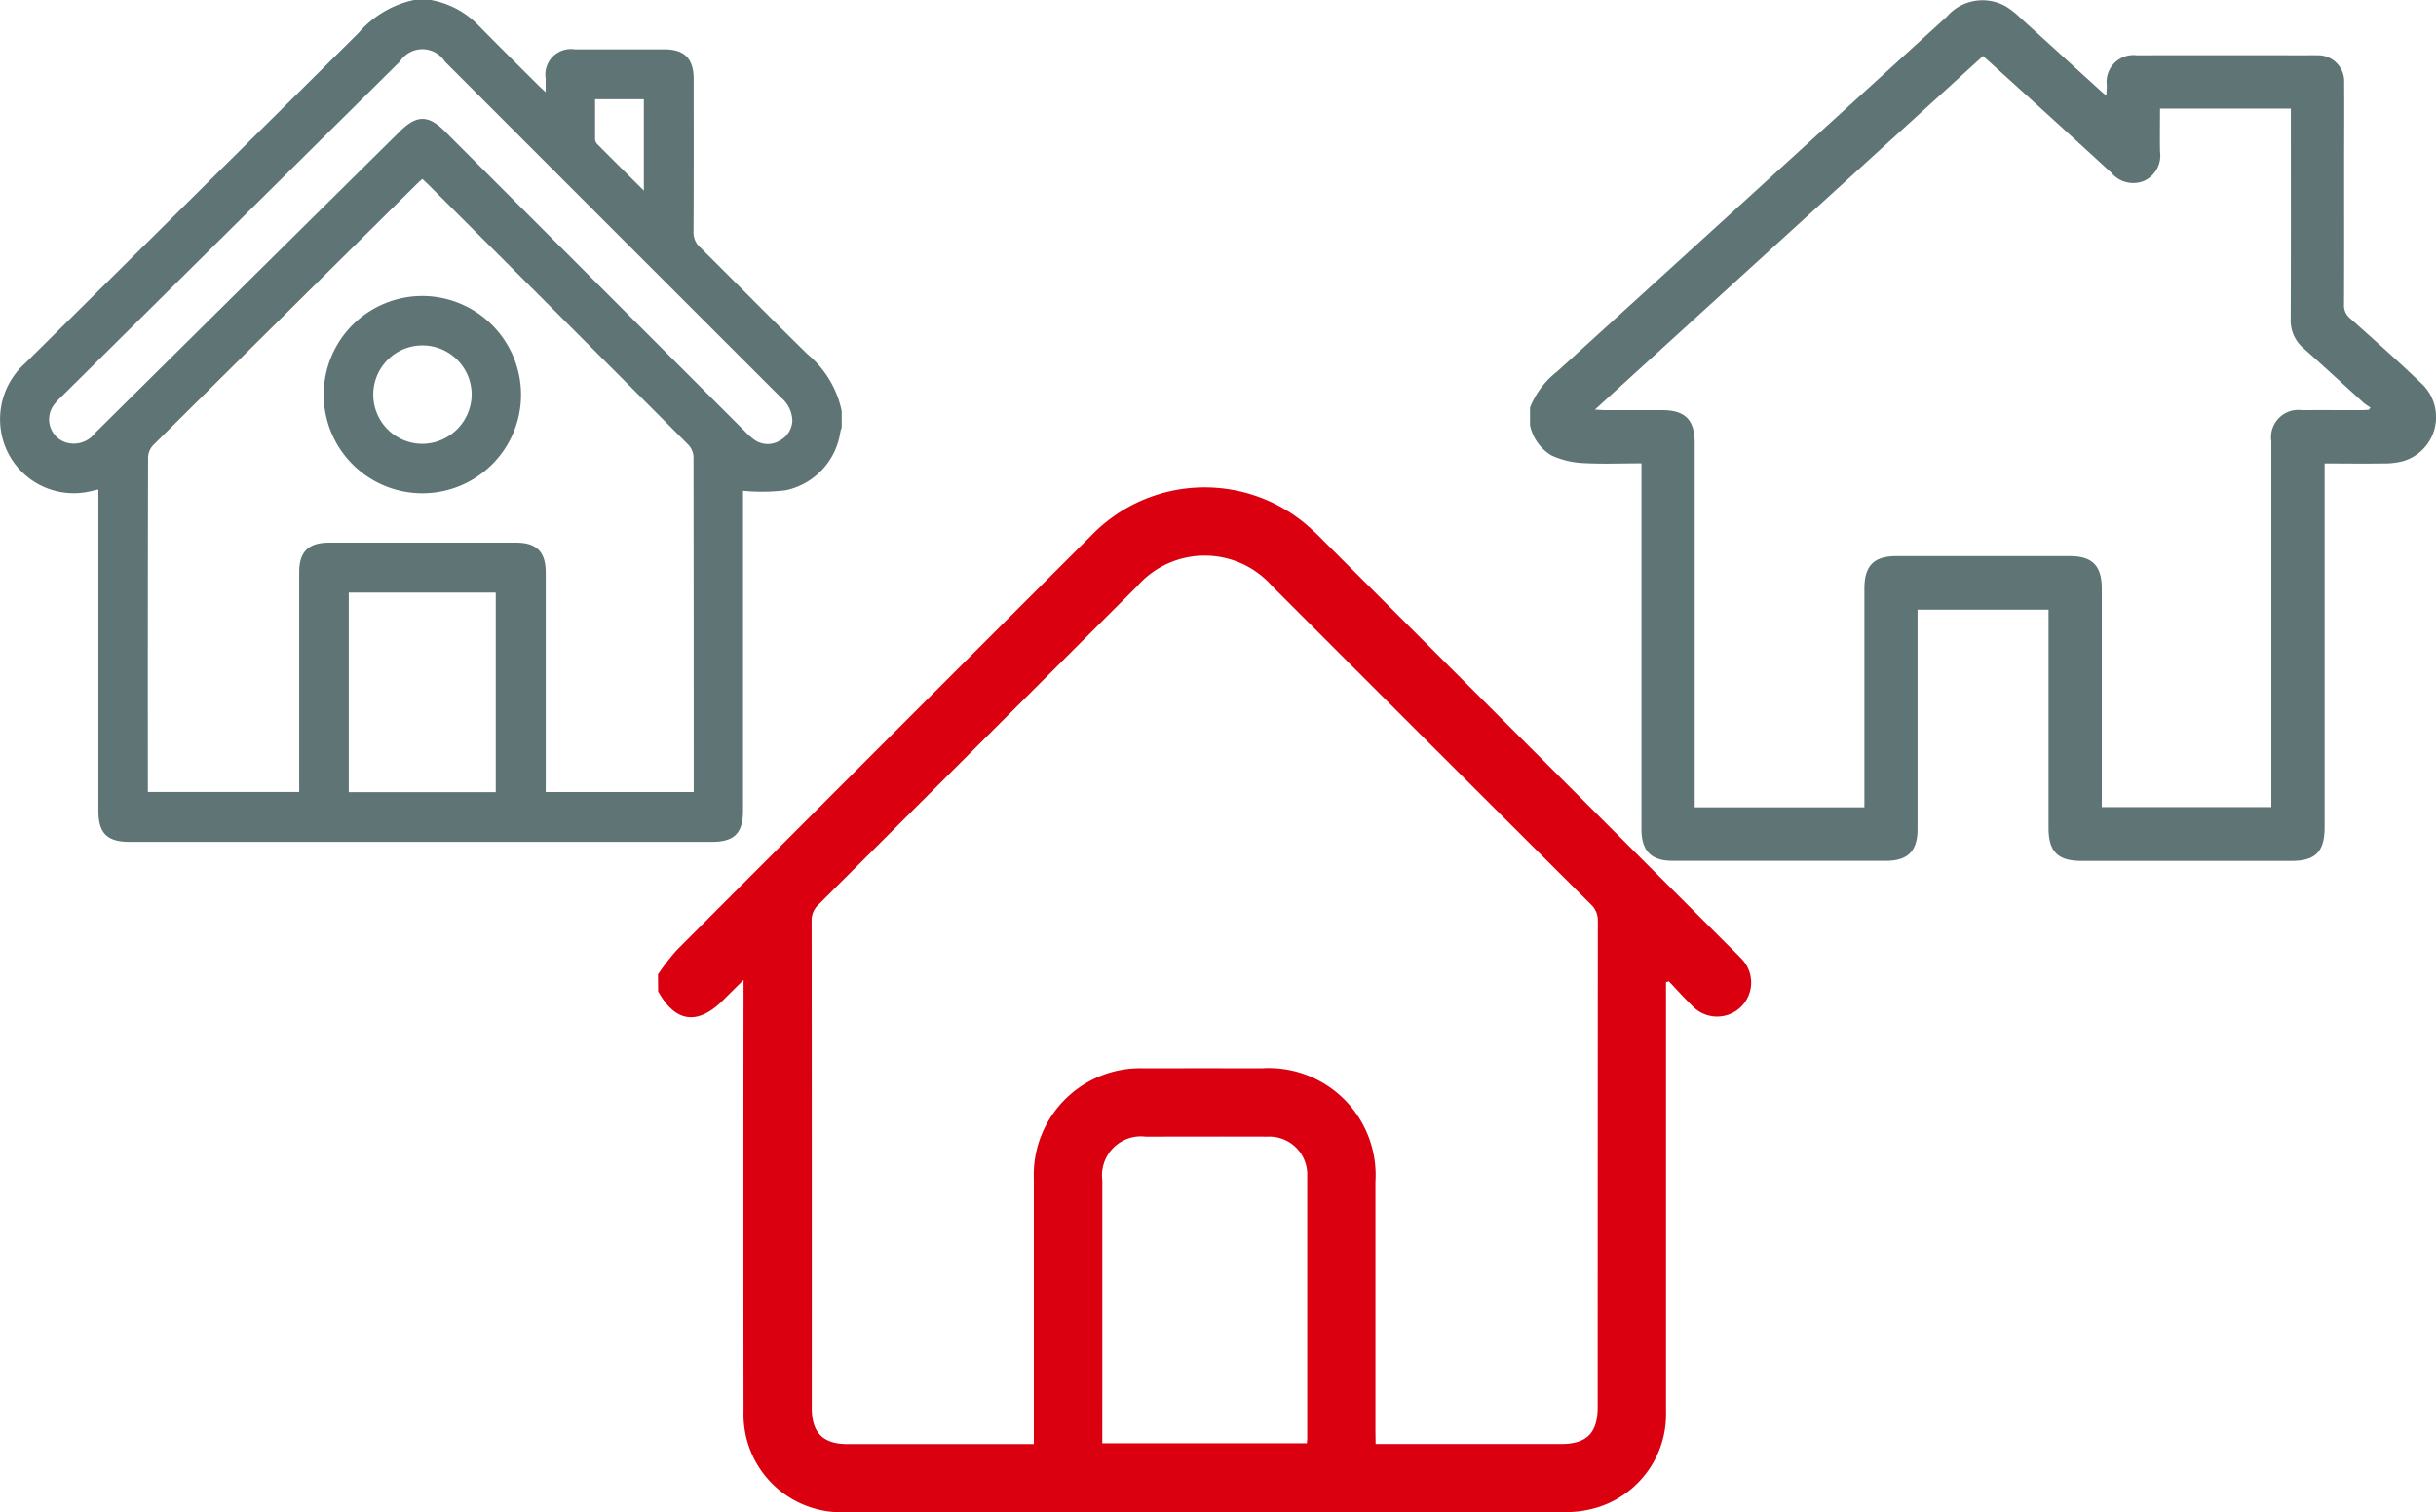 <svg xmlns="http://www.w3.org/2000/svg" width="118.81" height="73.775" viewBox="0 0 118.81 73.775">
  <g id="Groupe_249" data-name="Groupe 249" transform="translate(-700.521 -8.302)">
    <g id="UsdlCW">
      <g id="Groupe_246" data-name="Groupe 246">
        <path id="Tracé_249" data-name="Tracé 249" d="M732.613,55.829a11.573,11.573,0,0,1,.911-1.175q10.094-10.117,20.207-20.215a7.689,7.689,0,0,1,10.4-.634,11.836,11.836,0,0,1,.914.85q10.034,10.031,20.065,20.063c.11.11.222.219.329.334a1.661,1.661,0,1,1-2.343,2.355c-.412-.4-.791-.824-1.184-1.238l-.136.048v.531q0,10.2,0,20.409a4.754,4.754,0,0,1-3.31,4.669,5.314,5.314,0,0,1-1.585.239q-17.6.02-35.195.007a4.772,4.772,0,0,1-4.9-4.91q-.012-10.179,0-20.357v-.7c-.384.38-.684.676-.982.974-1.255,1.252-2.334,1.111-3.184-.418Zm35,22.914c3.069,0,6.053,0,9.038,0,1.263,0,1.793-.535,1.793-1.808q0-11.845.007-23.69a1.05,1.05,0,0,0-.331-.818Q770.337,44.67,762.574,36.9a4.381,4.381,0,0,0-6.593,0q-7.77,7.767-15.542,15.531a1.045,1.045,0,0,0-.333.817q.012,11.87.007,23.741c0,1.205.545,1.756,1.74,1.757q4.294,0,8.59,0h.5v-.612q0-6.169,0-12.34a5.2,5.2,0,0,1,5.388-5.379q2.863-.006,5.728,0a5.22,5.22,0,0,1,5.546,5.535q0,6.092,0,12.183Zm-13.332-.037h9.978c.009-.1.019-.171.019-.239q0-6.4,0-12.8a1.852,1.852,0,0,0-1.951-1.918c-1.978-.008-3.955,0-5.933,0a1.9,1.9,0,0,0-2.111,2.126q0,4.893,0,9.784Z" fill="#da0010"/>
      </g>
    </g>
    <g id="Groupe_247" data-name="Groupe 247">
      <path id="Tracé_250" data-name="Tracé 250" d="M775.143,28.183a4.151,4.151,0,0,1,1.323-1.756q9.513-8.651,19.01-17.317a2.3,2.3,0,0,1,2.867-.5,4.092,4.092,0,0,1,.679.527q1.983,1.8,3.956,3.6c.071.065.148.125.276.231.009-.206.02-.356.022-.5a1.311,1.311,0,0,1,1.458-1.47q4.035-.008,8.069,0c.244,0,.489-.005.733,0a1.272,1.272,0,0,1,1.315,1.346c.011,1.308,0,2.617,0,3.926,0,2.3.005,4.6-.006,6.9a.8.8,0,0,0,.3.663c1.167,1.046,2.343,2.085,3.472,3.171a2.242,2.242,0,0,1-.912,3.8,3.631,3.631,0,0,1-.938.107c-.934.013-1.868,0-2.869,0V48.649c0,1.2-.441,1.649-1.624,1.649H802.049c-1.165,0-1.616-.452-1.616-1.614q0-5.07,0-10.14v-.5h-6.388v.471q0,5.114,0,10.226c0,1.076-.472,1.552-1.547,1.553q-5.2,0-10.4,0c-1.042,0-1.519-.486-1.519-1.537q0-8.651,0-17.3v-.552c-1.006,0-1.968.041-2.925-.017a4.152,4.152,0,0,1-1.473-.374,2.264,2.264,0,0,1-1.038-1.47ZM805.872,13.6c0,.724-.012,1.411,0,2.1a1.357,1.357,0,0,1-.766,1.42,1.384,1.384,0,0,1-1.6-.382q-2.844-2.613-5.707-5.2c-.178-.162-.358-.322-.561-.505l-18.93,17.251c.243.012.379.025.516.025.92,0,1.841,0,2.761,0,1.127,0,1.591.473,1.591,1.606q0,8.629,0,17.259v.508h8.276v-.531q0-5.07,0-10.139c0-1.112.463-1.582,1.56-1.583h8.457c1.1,0,1.561.471,1.561,1.582q0,5.07,0,10.139v.525H811.3v-.544q0-8.65,0-17.3a1.331,1.331,0,0,1,1.5-1.52c.949-.008,1.9,0,2.848,0,.136,0,.273-.012.409-.019l.075-.115a2.457,2.457,0,0,1-.312-.209c-.981-.888-1.949-1.79-2.94-2.666a1.773,1.773,0,0,1-.635-1.437c.014-3.25.007-6.5.007-9.751V13.6Z" fill="#5f7475"/>
    </g>
    <g id="Groupe_248" data-name="Groupe 248">
      <path id="Tracé_251" data-name="Tracé 251" d="M720.72,8.3h.8a4.283,4.283,0,0,1,2.327,1.229c.97.993,1.961,1.967,2.943,2.949.091.09.188.174.345.319V12.14a1.246,1.246,0,0,1,1.414-1.431q2.184,0,4.367,0c.989,0,1.437.452,1.438,1.447,0,2.484.006,4.968-.008,7.452a.966.966,0,0,0,.325.762c1.746,1.728,3.467,3.483,5.222,5.2a4.916,4.916,0,0,1,1.68,2.783v.8c-.023.076-.051.15-.068.228a3.412,3.412,0,0,1-2.657,2.837,9.466,9.466,0,0,1-2.088.026v15.6c0,1.1-.42,1.525-1.524,1.525H706.844c-1.1,0-1.524-.421-1.524-1.525V32.181c-.144.032-.247.054-.349.078a3.59,3.59,0,0,1-4.416-3.034,3.653,3.653,0,0,1,1.2-3.209q8.124-8.04,16.238-16.091A4.941,4.941,0,0,1,720.72,8.3Zm6.417,38.64h7.219V46.61q0-8.021-.011-16.04a.919.919,0,0,0-.256-.576q-6.325-6.349-12.67-12.68c-.092-.092-.191-.179-.3-.284-.091.083-.17.15-.244.223q-6.456,6.388-12.9,12.783a.911.911,0,0,0-.232.587q-.018,7.94-.01,15.879v.434h7.38v-.5q0-5.113,0-10.226c0-.99.451-1.436,1.451-1.436H725.7c.99,0,1.437.451,1.438,1.449q0,5.114,0,10.226Zm12.029-18.107a1.522,1.522,0,0,0-.564-1.147q-8.2-8.192-16.388-16.387a1.3,1.3,0,0,0-2.185,0q-8.262,8.182-16.523,16.366a3.35,3.35,0,0,0-.352.383,1.183,1.183,0,0,0,.612,1.846,1.307,1.307,0,0,0,1.392-.469q7.435-7.365,14.876-14.723c.811-.8,1.377-.8,2.185.007q7.314,7.315,14.629,14.631a3.31,3.31,0,0,0,.447.4,1.122,1.122,0,0,0,1.248.06A1.152,1.152,0,0,0,739.166,28.835ZM724.7,46.945V37.21h-7.169v9.735ZM731.923,17.6V13.144h-2.379c0,.656,0,1.281,0,1.907a.4.4,0,0,0,.078.252C730.372,16.059,731.126,16.806,731.923,17.6Z" fill="#5f7475"/>
      <path id="Tracé_252" data-name="Tracé 252" d="M725.933,27.562a4.812,4.812,0,1,1-4.813-4.821A4.825,4.825,0,0,1,725.933,27.562Zm-2.408-.01a2.4,2.4,0,1,0-2.392,2.4A2.425,2.425,0,0,0,723.525,27.552Z" fill="#5f7475"/>
    </g>
  </g>
</svg>
